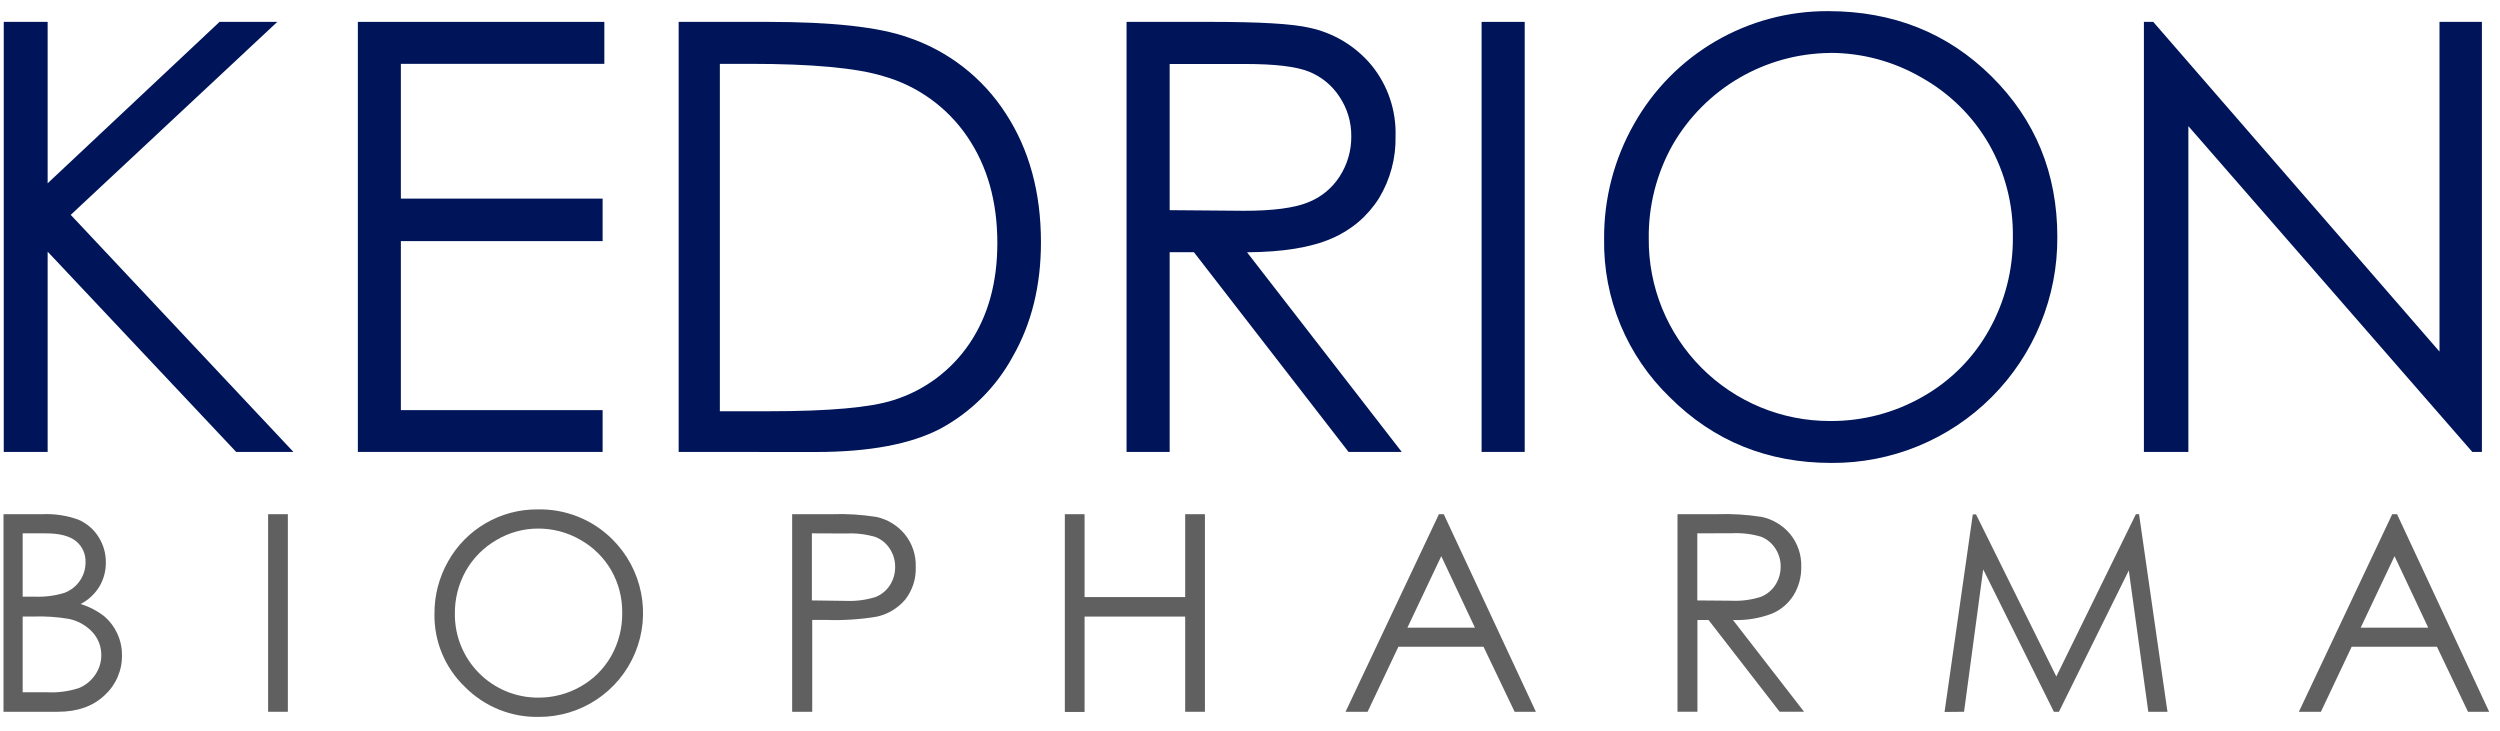 <svg xmlns="http://www.w3.org/2000/svg" width="171" height="50" viewBox="0 0 171 50" fill="none"><path d="M0.24 35.17H2.904C3.745 35.133 4.585 35.262 5.375 35.551C5.938 35.795 6.413 36.204 6.739 36.724C7.072 37.247 7.246 37.856 7.24 38.477C7.246 39.053 7.094 39.62 6.801 40.115C6.491 40.627 6.045 41.042 5.513 41.315C6.1 41.494 6.65 41.78 7.135 42.157C7.511 42.477 7.812 42.875 8.017 43.324C8.234 43.788 8.346 44.295 8.344 44.808C8.352 45.325 8.25 45.837 8.045 46.311C7.84 46.785 7.536 47.21 7.155 47.557C6.362 48.309 5.297 48.685 3.96 48.685H0.24V35.17ZM1.551 36.481V40.81H2.341C3.042 40.843 3.744 40.755 4.415 40.548C4.84 40.386 5.206 40.098 5.464 39.722C5.719 39.354 5.854 38.915 5.85 38.467C5.863 38.19 5.81 37.914 5.696 37.662C5.582 37.409 5.411 37.186 5.195 37.012C4.758 36.658 4.069 36.481 3.127 36.481H1.551ZM1.551 42.17V47.351H3.229C3.964 47.389 4.699 47.291 5.398 47.063C5.85 46.878 6.237 46.563 6.509 46.158C6.782 45.767 6.928 45.301 6.929 44.825C6.937 44.246 6.726 43.685 6.339 43.255C5.909 42.785 5.343 42.463 4.72 42.334C3.927 42.199 3.122 42.144 2.318 42.17H1.551Z" fill="#606060"></path><path d="M18.339 35.171H19.689V48.685H18.339V35.171Z" fill="#606060"></path><path d="M36.749 34.843C37.7 34.818 38.645 34.987 39.529 35.339C40.412 35.691 41.215 36.219 41.888 36.891C42.887 37.884 43.569 39.152 43.846 40.534C44.123 41.915 43.983 43.348 43.444 44.65C42.905 45.952 41.991 47.064 40.818 47.845C39.645 48.626 38.266 49.04 36.857 49.036C35.916 49.055 34.98 48.881 34.107 48.526C33.235 48.17 32.445 47.64 31.785 46.968C31.117 46.325 30.588 45.551 30.233 44.694C29.877 43.838 29.701 42.917 29.717 41.99C29.708 40.727 30.032 39.484 30.657 38.386C31.265 37.306 32.15 36.408 33.221 35.786C34.292 35.163 35.51 34.837 36.749 34.843ZM36.808 36.154C35.807 36.154 34.825 36.423 33.964 36.934C33.089 37.437 32.365 38.164 31.866 39.041C31.36 39.941 31.1 40.958 31.113 41.99C31.107 42.741 31.25 43.486 31.534 44.181C31.818 44.877 32.237 45.509 32.766 46.042C33.296 46.574 33.926 46.997 34.62 47.285C35.313 47.572 36.057 47.72 36.808 47.718C37.83 47.725 38.834 47.462 39.721 46.955C40.594 46.462 41.316 45.74 41.809 44.867C42.314 43.968 42.573 42.95 42.559 41.918C42.573 40.899 42.314 39.894 41.809 39.008C41.305 38.137 40.576 37.417 39.698 36.924C38.821 36.415 37.823 36.15 36.808 36.154Z" fill="#606060"></path><path d="M54.183 35.171H56.873C57.919 35.132 58.967 35.199 59.999 35.37C60.741 35.543 61.406 35.956 61.89 36.544C62.4 37.173 62.665 37.966 62.637 38.775C62.669 39.579 62.416 40.368 61.923 41.004C61.416 41.604 60.725 42.019 59.957 42.183C58.821 42.37 57.669 42.443 56.519 42.403H55.556V48.688H54.183V35.171ZM55.533 36.481V41.069L57.827 41.099C58.513 41.131 59.2 41.046 59.858 40.846C60.274 40.69 60.627 40.404 60.868 40.03C61.109 39.657 61.234 39.22 61.228 38.775C61.232 38.334 61.104 37.902 60.861 37.533C60.628 37.167 60.283 36.886 59.878 36.73C59.241 36.54 58.576 36.459 57.912 36.491L55.533 36.481Z" fill="#606060"></path><path d="M72.835 35.171H74.185V40.84H81.067V35.171H82.417V48.685H81.067V42.174H74.185V48.698H72.835V35.171Z" fill="#606060"></path><path d="M98.753 35.171L105.055 48.685H103.6L101.473 44.238H95.65L93.543 48.685H92.035L98.422 35.171H98.753ZM98.583 38.041L96.266 42.934H100.886L98.583 38.041Z" fill="#606060"></path><path d="M114.741 35.17H117.435C118.455 35.135 119.477 35.197 120.486 35.354C121.256 35.515 121.949 35.932 122.452 36.537C122.963 37.165 123.23 37.956 123.206 38.765C123.22 39.449 123.039 40.123 122.685 40.708C122.332 41.273 121.814 41.715 121.2 41.973C120.35 42.295 119.444 42.443 118.536 42.409L123.399 48.684H121.728L116.865 42.409H116.104V48.684H114.741V35.17ZM116.095 36.481V41.069L118.421 41.089C119.099 41.121 119.777 41.034 120.424 40.83C120.841 40.671 121.196 40.383 121.436 40.007C121.677 39.631 121.802 39.192 121.797 38.745C121.801 38.306 121.673 37.876 121.43 37.51C121.198 37.151 120.86 36.873 120.463 36.714C119.819 36.522 119.148 36.441 118.477 36.474L116.095 36.481Z" fill="#606060"></path><path d="M133.007 48.698L134.94 35.184H135.16L140.652 46.273L146.095 35.171H146.311L148.255 48.685H146.944L145.61 39.018L140.832 48.685H140.485L135.651 38.946L134.341 48.685L133.007 48.698Z" fill="#606060"></path><path d="M163.958 35.171L170.259 48.685H168.811L166.687 44.238H160.854L158.751 48.685H157.243L163.627 35.171H163.958ZM163.787 38.041L161.47 42.934H166.091L163.787 38.041Z" fill="#606060"></path><path d="M0.257 1.497H3.259V12.537L15.016 1.497H18.968L4.838 14.696L20.07 30.911H16.154L3.259 17.213V30.911H0.257V1.497Z" fill="#001459"></path><path d="M24.477 1.497H41.337V4.367H27.419V13.585H41.219V16.492H27.419V28.053H41.219V30.911H24.477V1.497Z" fill="#001459"></path><path d="M46.42 30.911V1.497H52.518C56.918 1.497 60.112 1.849 62.1 2.555C64.856 3.478 67.215 5.312 68.789 7.756C70.399 10.222 71.203 13.163 71.201 16.577C71.201 19.524 70.564 22.117 69.29 24.357C68.154 26.458 66.43 28.183 64.329 29.318C62.297 30.384 59.447 30.917 55.779 30.917L46.42 30.911ZM49.238 28.129H52.64C56.705 28.129 59.526 27.876 61.101 27.372C63.234 26.71 65.076 25.339 66.321 23.485C67.586 21.611 68.218 19.322 68.218 16.62C68.218 13.78 67.532 11.355 66.16 9.345C64.792 7.335 62.759 5.871 60.419 5.209C58.582 4.648 55.548 4.367 51.319 4.367H49.238V28.129Z" fill="#001459"></path><path d="M77.056 1.497H82.915C86.192 1.497 88.406 1.63 89.557 1.896C91.226 2.25 92.727 3.156 93.817 4.469C94.929 5.839 95.51 7.562 95.456 9.325C95.487 10.813 95.094 12.279 94.325 13.553C93.556 14.779 92.43 15.739 91.097 16.305C89.695 16.924 87.762 17.24 85.297 17.256L95.879 30.911H92.241L81.663 17.249H80.005V30.911H77.056V1.497ZM80.005 4.377V14.375L85.074 14.418C87.041 14.418 88.493 14.231 89.433 13.857C90.34 13.511 91.112 12.883 91.635 12.065C92.163 11.246 92.439 10.29 92.428 9.315C92.436 8.358 92.157 7.421 91.625 6.625C91.121 5.843 90.385 5.239 89.521 4.895C88.647 4.55 87.206 4.377 85.196 4.377H80.005Z" fill="#001459"></path><path d="M101.341 1.497H104.29V30.911H101.341V1.497Z" fill="#001459"></path><path d="M125.031 0.762C129.487 0.762 133.217 2.249 136.218 5.222C139.22 8.196 140.721 11.856 140.721 16.203C140.735 18.237 140.345 20.253 139.573 22.134C138.802 24.016 137.665 25.725 136.227 27.163C134.79 28.602 133.081 29.74 131.2 30.513C129.319 31.285 127.303 31.677 125.27 31.664C120.901 31.664 117.218 30.17 114.223 27.181C112.77 25.78 111.62 24.094 110.845 22.229C110.071 20.364 109.688 18.36 109.721 16.341C109.701 13.585 110.409 10.872 111.772 8.476C113.095 6.126 115.021 4.172 117.352 2.816C119.683 1.46 122.334 0.751 125.031 0.762ZM125.162 3.623C122.979 3.645 120.84 4.236 118.955 5.337C117.07 6.438 115.505 8.011 114.413 9.902C113.31 11.861 112.745 14.077 112.775 16.325C112.762 17.96 113.073 19.582 113.691 21.096C114.309 22.611 115.22 23.988 116.373 25.147C117.526 26.307 118.898 27.227 120.409 27.853C121.92 28.48 123.539 28.8 125.175 28.797C127.397 28.812 129.584 28.239 131.513 27.135C133.41 26.064 134.977 24.492 136.041 22.59C137.14 20.637 137.705 18.428 137.68 16.187C137.708 13.966 137.142 11.778 136.041 9.849C134.947 7.954 133.362 6.389 131.454 5.317C129.545 4.202 127.373 3.615 125.162 3.617V3.623Z" fill="#001459"></path><path d="M146.643 30.911V1.497H147.282L166.862 24.049V1.497H169.762V30.911H169.106L149.684 8.627V30.911H146.643Z" fill="#001459"></path></svg>